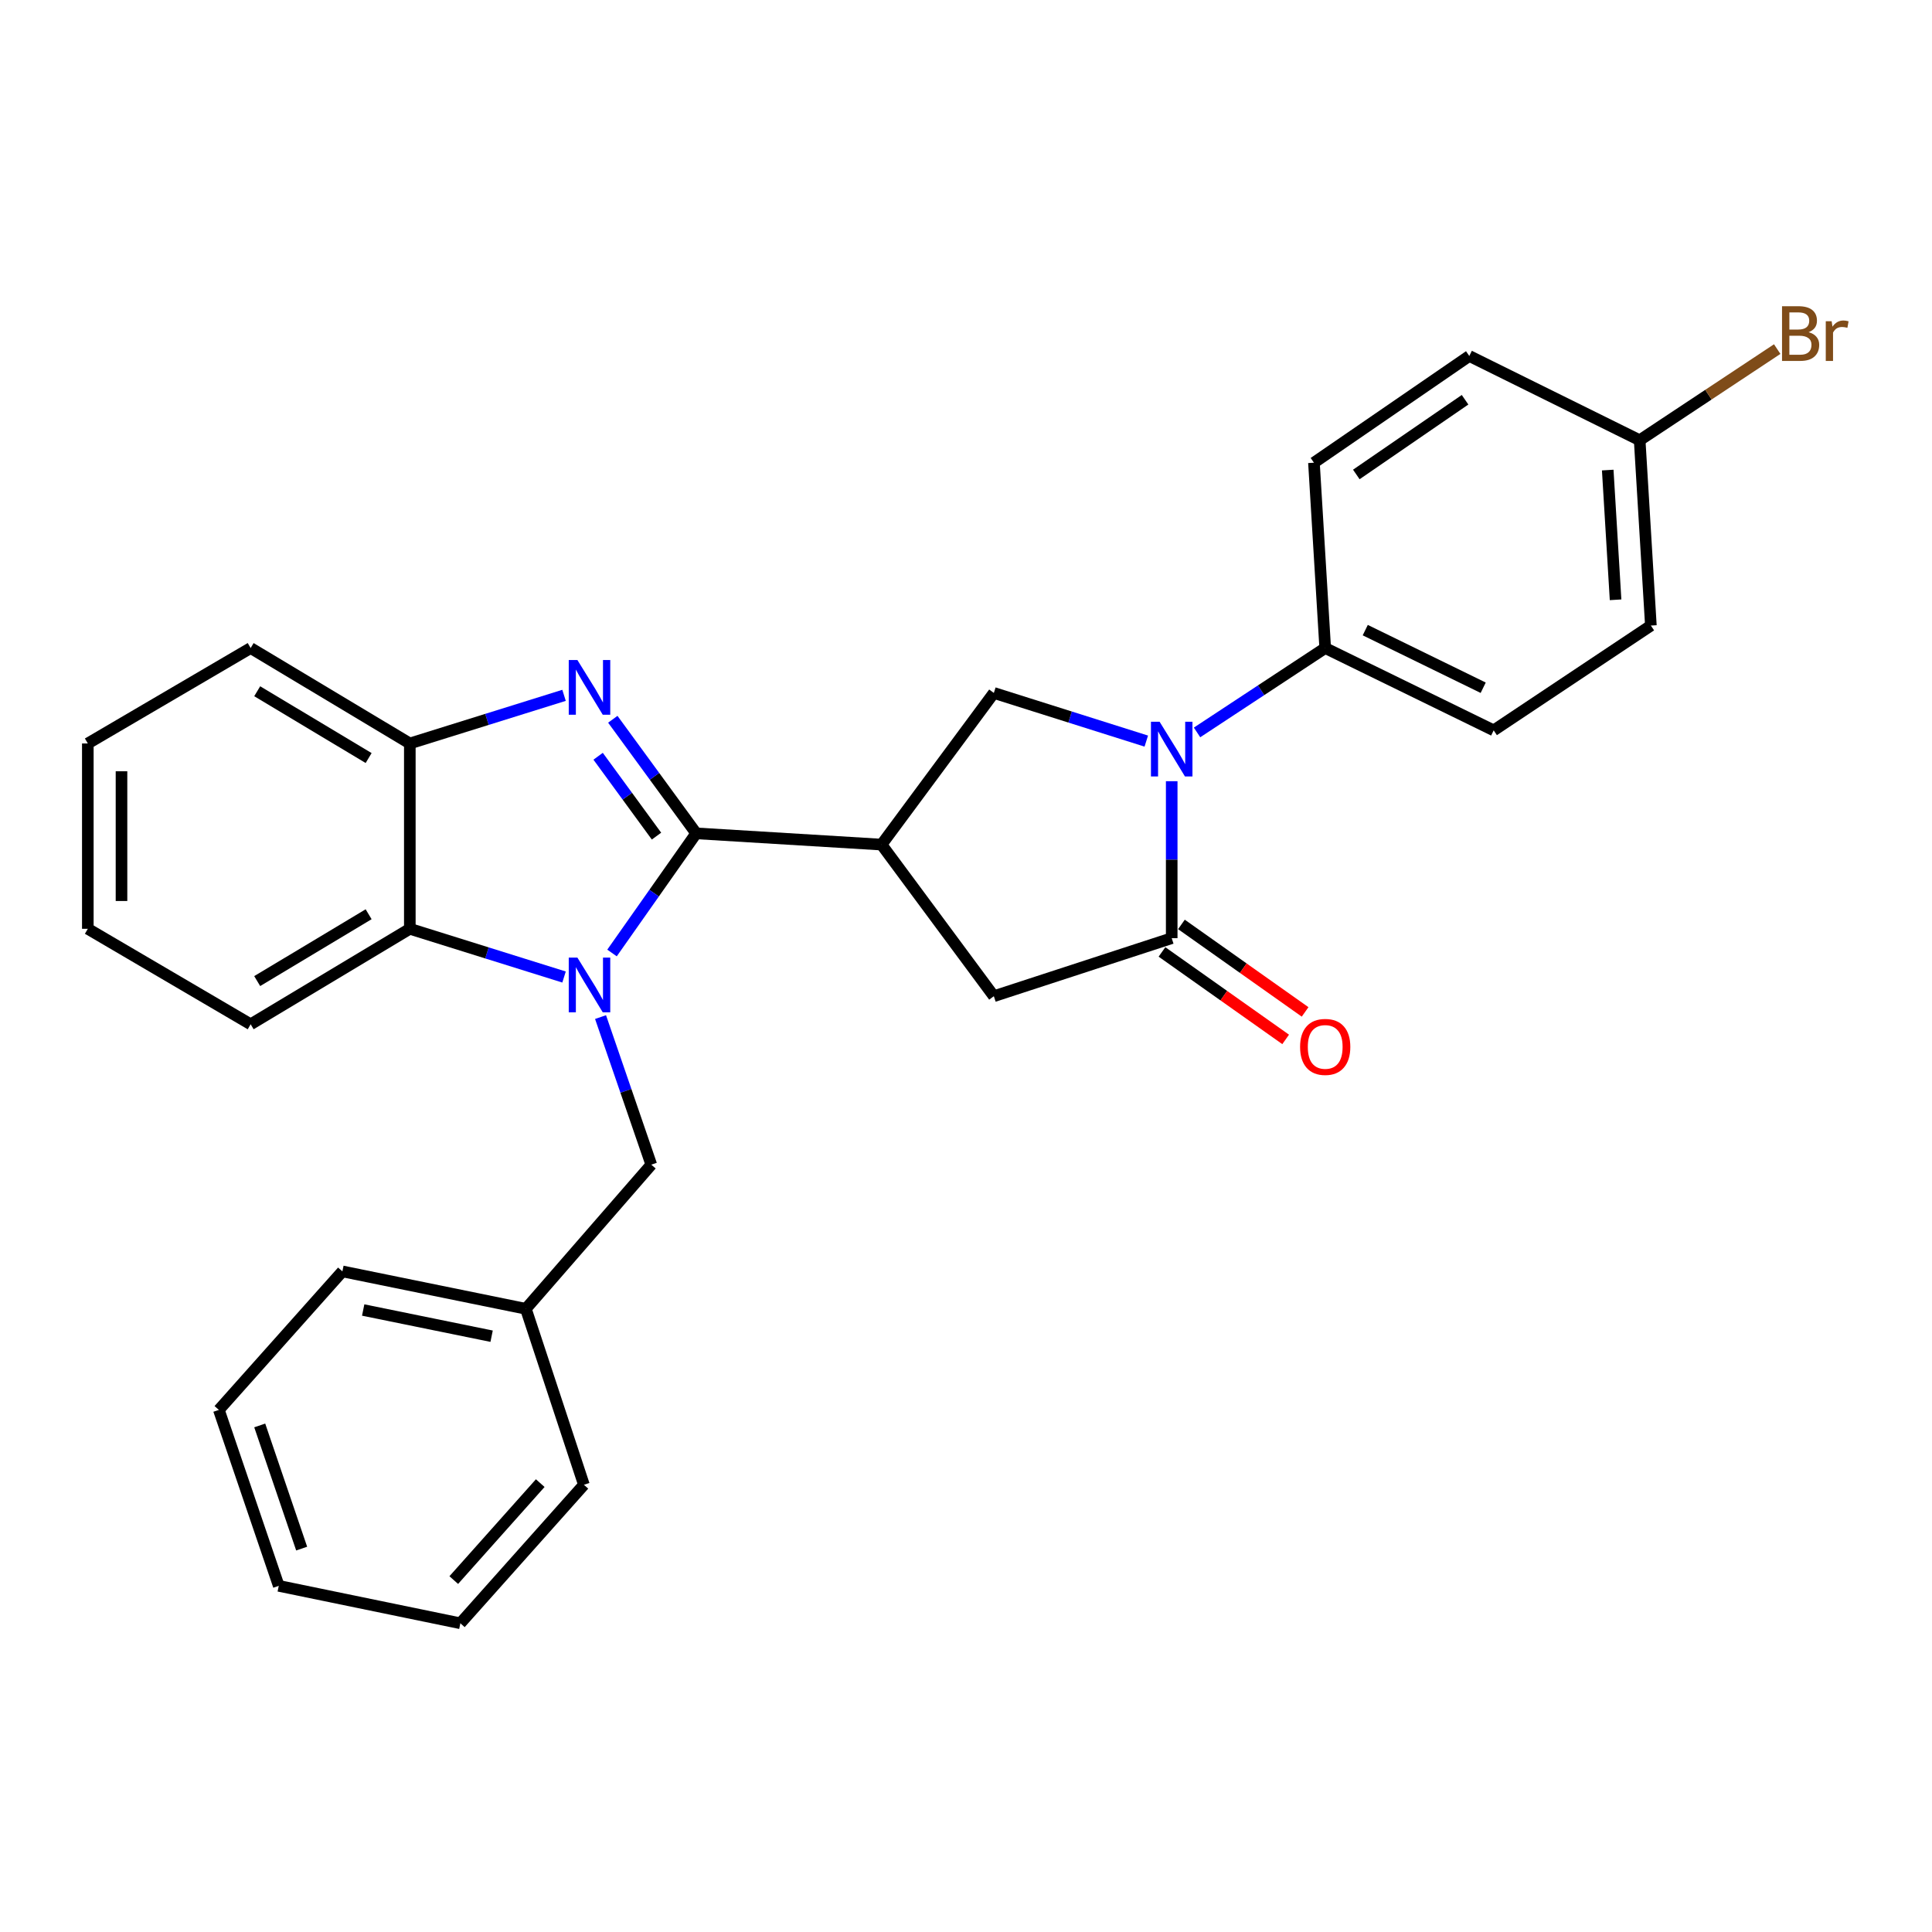 <?xml version='1.0' encoding='iso-8859-1'?>
<svg version='1.1' baseProfile='full'
              xmlns='http://www.w3.org/2000/svg'
                      xmlns:rdkit='http://www.rdkit.org/xml'
                      xmlns:xlink='http://www.w3.org/1999/xlink'
                  xml:space='preserve'
width='1000px' height='1000px' viewBox='0 0 1000 1000'>
<!-- END OF HEADER -->
<rect style='opacity:1.0;fill:#FFFFFF;stroke:none' width='1000' height='1000' x='0' y='0'> </rect>
<path class='bond-0' d='M 360.352,431.34 L 338.565,462.302' style='fill:none;fill-rule:evenodd;stroke:#000000;stroke-width:6px;stroke-linecap:butt;stroke-linejoin:miter;stroke-opacity:1' />
<path class='bond-0' d='M 338.565,462.302 L 316.778,493.263' style='fill:none;fill-rule:evenodd;stroke:#0000FF;stroke-width:6px;stroke-linecap:butt;stroke-linejoin:miter;stroke-opacity:1' />
<path class='bond-1' d='M 360.352,431.34 L 338.769,401.816' style='fill:none;fill-rule:evenodd;stroke:#000000;stroke-width:6px;stroke-linecap:butt;stroke-linejoin:miter;stroke-opacity:1' />
<path class='bond-1' d='M 338.769,401.816 L 317.187,372.292' style='fill:none;fill-rule:evenodd;stroke:#0000FF;stroke-width:6px;stroke-linecap:butt;stroke-linejoin:miter;stroke-opacity:1' />
<path class='bond-1' d='M 339.803,432.772 L 324.695,412.105' style='fill:none;fill-rule:evenodd;stroke:#000000;stroke-width:6px;stroke-linecap:butt;stroke-linejoin:miter;stroke-opacity:1' />
<path class='bond-1' d='M 324.695,412.105 L 309.587,391.438' style='fill:none;fill-rule:evenodd;stroke:#0000FF;stroke-width:6px;stroke-linecap:butt;stroke-linejoin:miter;stroke-opacity:1' />
<path class='bond-2' d='M 360.352,431.34 L 456.278,437.161' style='fill:none;fill-rule:evenodd;stroke:#000000;stroke-width:6px;stroke-linecap:butt;stroke-linejoin:miter;stroke-opacity:1' />
<path class='bond-6' d='M 291.949,505.703 L 252.037,493.225' style='fill:none;fill-rule:evenodd;stroke:#0000FF;stroke-width:6px;stroke-linecap:butt;stroke-linejoin:miter;stroke-opacity:1' />
<path class='bond-6' d='M 252.037,493.225 L 212.124,480.746' style='fill:none;fill-rule:evenodd;stroke:#000000;stroke-width:6px;stroke-linecap:butt;stroke-linejoin:miter;stroke-opacity:1' />
<path class='bond-9' d='M 310.839,526.441 L 323.973,564.637' style='fill:none;fill-rule:evenodd;stroke:#0000FF;stroke-width:6px;stroke-linecap:butt;stroke-linejoin:miter;stroke-opacity:1' />
<path class='bond-9' d='M 323.973,564.637 L 337.107,602.833' style='fill:none;fill-rule:evenodd;stroke:#000000;stroke-width:6px;stroke-linecap:butt;stroke-linejoin:miter;stroke-opacity:1' />
<path class='bond-7' d='M 291.949,359.905 L 252.037,372.363' style='fill:none;fill-rule:evenodd;stroke:#0000FF;stroke-width:6px;stroke-linecap:butt;stroke-linejoin:miter;stroke-opacity:1' />
<path class='bond-7' d='M 252.037,372.363 L 212.124,384.82' style='fill:none;fill-rule:evenodd;stroke:#000000;stroke-width:6px;stroke-linecap:butt;stroke-linejoin:miter;stroke-opacity:1' />
<path class='bond-5' d='M 456.278,437.161 L 514.411,358.669' style='fill:none;fill-rule:evenodd;stroke:#000000;stroke-width:6px;stroke-linecap:butt;stroke-linejoin:miter;stroke-opacity:1' />
<path class='bond-8' d='M 456.278,437.161 L 514.411,515.634' style='fill:none;fill-rule:evenodd;stroke:#000000;stroke-width:6px;stroke-linecap:butt;stroke-linejoin:miter;stroke-opacity:1' />
<path class='bond-3' d='M 593.319,383.591 L 553.865,371.13' style='fill:none;fill-rule:evenodd;stroke:#0000FF;stroke-width:6px;stroke-linecap:butt;stroke-linejoin:miter;stroke-opacity:1' />
<path class='bond-3' d='M 553.865,371.13 L 514.411,358.669' style='fill:none;fill-rule:evenodd;stroke:#000000;stroke-width:6px;stroke-linecap:butt;stroke-linejoin:miter;stroke-opacity:1' />
<path class='bond-10' d='M 619.591,379.106 L 652.757,357.265' style='fill:none;fill-rule:evenodd;stroke:#0000FF;stroke-width:6px;stroke-linecap:butt;stroke-linejoin:miter;stroke-opacity:1' />
<path class='bond-10' d='M 652.757,357.265 L 685.923,335.424' style='fill:none;fill-rule:evenodd;stroke:#000000;stroke-width:6px;stroke-linecap:butt;stroke-linejoin:miter;stroke-opacity:1' />
<path class='bond-29' d='M 606.473,404.352 L 606.473,444.975' style='fill:none;fill-rule:evenodd;stroke:#0000FF;stroke-width:6px;stroke-linecap:butt;stroke-linejoin:miter;stroke-opacity:1' />
<path class='bond-29' d='M 606.473,444.975 L 606.473,485.599' style='fill:none;fill-rule:evenodd;stroke:#000000;stroke-width:6px;stroke-linecap:butt;stroke-linejoin:miter;stroke-opacity:1' />
<path class='bond-4' d='M 606.473,485.599 L 514.411,515.634' style='fill:none;fill-rule:evenodd;stroke:#000000;stroke-width:6px;stroke-linecap:butt;stroke-linejoin:miter;stroke-opacity:1' />
<path class='bond-11' d='M 601.439,492.716 L 633.448,515.356' style='fill:none;fill-rule:evenodd;stroke:#000000;stroke-width:6px;stroke-linecap:butt;stroke-linejoin:miter;stroke-opacity:1' />
<path class='bond-11' d='M 633.448,515.356 L 665.457,537.996' style='fill:none;fill-rule:evenodd;stroke:#FF0000;stroke-width:6px;stroke-linecap:butt;stroke-linejoin:miter;stroke-opacity:1' />
<path class='bond-11' d='M 611.506,478.482 L 643.515,501.122' style='fill:none;fill-rule:evenodd;stroke:#000000;stroke-width:6px;stroke-linecap:butt;stroke-linejoin:miter;stroke-opacity:1' />
<path class='bond-11' d='M 643.515,501.122 L 675.524,523.762' style='fill:none;fill-rule:evenodd;stroke:#FF0000;stroke-width:6px;stroke-linecap:butt;stroke-linejoin:miter;stroke-opacity:1' />
<path class='bond-19' d='M 212.124,480.746 L 129.738,530.172' style='fill:none;fill-rule:evenodd;stroke:#000000;stroke-width:6px;stroke-linecap:butt;stroke-linejoin:miter;stroke-opacity:1' />
<path class='bond-19' d='M 190.797,473.21 L 133.127,507.808' style='fill:none;fill-rule:evenodd;stroke:#000000;stroke-width:6px;stroke-linecap:butt;stroke-linejoin:miter;stroke-opacity:1' />
<path class='bond-28' d='M 212.124,480.746 L 212.124,384.82' style='fill:none;fill-rule:evenodd;stroke:#000000;stroke-width:6px;stroke-linecap:butt;stroke-linejoin:miter;stroke-opacity:1' />
<path class='bond-20' d='M 212.124,384.82 L 129.738,335.424' style='fill:none;fill-rule:evenodd;stroke:#000000;stroke-width:6px;stroke-linecap:butt;stroke-linejoin:miter;stroke-opacity:1' />
<path class='bond-20' d='M 190.801,392.363 L 133.131,357.786' style='fill:none;fill-rule:evenodd;stroke:#000000;stroke-width:6px;stroke-linecap:butt;stroke-linejoin:miter;stroke-opacity:1' />
<path class='bond-15' d='M 337.107,602.833 L 272.184,677.441' style='fill:none;fill-rule:evenodd;stroke:#000000;stroke-width:6px;stroke-linecap:butt;stroke-linejoin:miter;stroke-opacity:1' />
<path class='bond-12' d='M 685.923,335.424 L 773.123,378.031' style='fill:none;fill-rule:evenodd;stroke:#000000;stroke-width:6px;stroke-linecap:butt;stroke-linejoin:miter;stroke-opacity:1' />
<path class='bond-12' d='M 706.657,326.151 L 767.697,355.976' style='fill:none;fill-rule:evenodd;stroke:#000000;stroke-width:6px;stroke-linecap:butt;stroke-linejoin:miter;stroke-opacity:1' />
<path class='bond-13' d='M 685.923,335.424 L 680.093,239.498' style='fill:none;fill-rule:evenodd;stroke:#000000;stroke-width:6px;stroke-linecap:butt;stroke-linejoin:miter;stroke-opacity:1' />
<path class='bond-16' d='M 773.123,378.031 L 854.491,323.791' style='fill:none;fill-rule:evenodd;stroke:#000000;stroke-width:6px;stroke-linecap:butt;stroke-linejoin:miter;stroke-opacity:1' />
<path class='bond-17' d='M 680.093,239.498 L 760.502,184.251' style='fill:none;fill-rule:evenodd;stroke:#000000;stroke-width:6px;stroke-linecap:butt;stroke-linejoin:miter;stroke-opacity:1' />
<path class='bond-17' d='M 702.027,245.58 L 758.314,206.908' style='fill:none;fill-rule:evenodd;stroke:#000000;stroke-width:6px;stroke-linecap:butt;stroke-linejoin:miter;stroke-opacity:1' />
<path class='bond-14' d='M 848.69,227.865 L 760.502,184.251' style='fill:none;fill-rule:evenodd;stroke:#000000;stroke-width:6px;stroke-linecap:butt;stroke-linejoin:miter;stroke-opacity:1' />
<path class='bond-18' d='M 848.69,227.865 L 884.283,204.277' style='fill:none;fill-rule:evenodd;stroke:#000000;stroke-width:6px;stroke-linecap:butt;stroke-linejoin:miter;stroke-opacity:1' />
<path class='bond-18' d='M 884.283,204.277 L 919.877,180.689' style='fill:none;fill-rule:evenodd;stroke:#7F4C19;stroke-width:6px;stroke-linecap:butt;stroke-linejoin:miter;stroke-opacity:1' />
<path class='bond-31' d='M 848.69,227.865 L 854.491,323.791' style='fill:none;fill-rule:evenodd;stroke:#000000;stroke-width:6px;stroke-linecap:butt;stroke-linejoin:miter;stroke-opacity:1' />
<path class='bond-31' d='M 832.158,243.307 L 836.219,310.455' style='fill:none;fill-rule:evenodd;stroke:#000000;stroke-width:6px;stroke-linecap:butt;stroke-linejoin:miter;stroke-opacity:1' />
<path class='bond-21' d='M 272.184,677.441 L 177.227,658.07' style='fill:none;fill-rule:evenodd;stroke:#000000;stroke-width:6px;stroke-linecap:butt;stroke-linejoin:miter;stroke-opacity:1' />
<path class='bond-21' d='M 254.456,691.618 L 187.986,678.058' style='fill:none;fill-rule:evenodd;stroke:#000000;stroke-width:6px;stroke-linecap:butt;stroke-linejoin:miter;stroke-opacity:1' />
<path class='bond-22' d='M 272.184,677.441 L 302.229,768.515' style='fill:none;fill-rule:evenodd;stroke:#000000;stroke-width:6px;stroke-linecap:butt;stroke-linejoin:miter;stroke-opacity:1' />
<path class='bond-23' d='M 129.738,530.172 L 45.455,480.746' style='fill:none;fill-rule:evenodd;stroke:#000000;stroke-width:6px;stroke-linecap:butt;stroke-linejoin:miter;stroke-opacity:1' />
<path class='bond-24' d='M 129.738,335.424 L 45.455,384.82' style='fill:none;fill-rule:evenodd;stroke:#000000;stroke-width:6px;stroke-linecap:butt;stroke-linejoin:miter;stroke-opacity:1' />
<path class='bond-26' d='M 177.227,658.07 L 113.283,729.763' style='fill:none;fill-rule:evenodd;stroke:#000000;stroke-width:6px;stroke-linecap:butt;stroke-linejoin:miter;stroke-opacity:1' />
<path class='bond-25' d='M 302.229,768.515 L 238.285,840.207' style='fill:none;fill-rule:evenodd;stroke:#000000;stroke-width:6px;stroke-linecap:butt;stroke-linejoin:miter;stroke-opacity:1' />
<path class='bond-25' d='M 279.627,767.664 L 234.866,817.849' style='fill:none;fill-rule:evenodd;stroke:#000000;stroke-width:6px;stroke-linecap:butt;stroke-linejoin:miter;stroke-opacity:1' />
<path class='bond-30' d='M 45.455,480.746 L 45.455,384.82' style='fill:none;fill-rule:evenodd;stroke:#000000;stroke-width:6px;stroke-linecap:butt;stroke-linejoin:miter;stroke-opacity:1' />
<path class='bond-30' d='M 62.889,466.357 L 62.889,399.209' style='fill:none;fill-rule:evenodd;stroke:#000000;stroke-width:6px;stroke-linecap:butt;stroke-linejoin:miter;stroke-opacity:1' />
<path class='bond-27' d='M 238.285,840.207 L 144.286,820.836' style='fill:none;fill-rule:evenodd;stroke:#000000;stroke-width:6px;stroke-linecap:butt;stroke-linejoin:miter;stroke-opacity:1' />
<path class='bond-32' d='M 113.283,729.763 L 144.286,820.836' style='fill:none;fill-rule:evenodd;stroke:#000000;stroke-width:6px;stroke-linecap:butt;stroke-linejoin:miter;stroke-opacity:1' />
<path class='bond-32' d='M 134.437,737.805 L 156.14,801.557' style='fill:none;fill-rule:evenodd;stroke:#000000;stroke-width:6px;stroke-linecap:butt;stroke-linejoin:miter;stroke-opacity:1' />
<path  class='atom-1' d='M 298.865 495.662
L 308.145 510.662
Q 309.065 512.142, 310.545 514.822
Q 312.025 517.502, 312.105 517.662
L 312.105 495.662
L 315.865 495.662
L 315.865 523.982
L 311.985 523.982
L 302.025 507.582
Q 300.865 505.662, 299.625 503.462
Q 298.425 501.262, 298.065 500.582
L 298.065 523.982
L 294.385 523.982
L 294.385 495.662
L 298.865 495.662
' fill='#0000FF'/>
<path  class='atom-2' d='M 298.865 341.633
L 308.145 356.633
Q 309.065 358.113, 310.545 360.793
Q 312.025 363.473, 312.105 363.633
L 312.105 341.633
L 315.865 341.633
L 315.865 369.953
L 311.985 369.953
L 302.025 353.553
Q 300.865 351.633, 299.625 349.433
Q 298.425 347.233, 298.065 346.553
L 298.065 369.953
L 294.385 369.953
L 294.385 341.633
L 298.865 341.633
' fill='#0000FF'/>
<path  class='atom-4' d='M 600.213 373.585
L 609.493 388.585
Q 610.413 390.065, 611.893 392.745
Q 613.373 395.425, 613.453 395.585
L 613.453 373.585
L 617.213 373.585
L 617.213 401.905
L 613.333 401.905
L 603.373 385.505
Q 602.213 383.585, 600.973 381.385
Q 599.773 379.185, 599.413 378.505
L 599.413 401.905
L 595.733 401.905
L 595.733 373.585
L 600.213 373.585
' fill='#0000FF'/>
<path  class='atom-12' d='M 672.923 541.875
Q 672.923 535.075, 676.283 531.275
Q 679.643 527.475, 685.923 527.475
Q 692.203 527.475, 695.563 531.275
Q 698.923 535.075, 698.923 541.875
Q 698.923 548.755, 695.523 552.675
Q 692.123 556.555, 685.923 556.555
Q 679.683 556.555, 676.283 552.675
Q 672.923 548.795, 672.923 541.875
M 685.923 553.355
Q 690.243 553.355, 692.563 550.475
Q 694.923 547.555, 694.923 541.875
Q 694.923 536.315, 692.563 533.515
Q 690.243 530.675, 685.923 530.675
Q 681.603 530.675, 679.243 533.475
Q 676.923 536.275, 676.923 541.875
Q 676.923 547.595, 679.243 550.475
Q 681.603 553.355, 685.923 553.355
' fill='#FF0000'/>
<path  class='atom-19' d='M 936.135 171.938
Q 938.855 172.698, 940.215 174.378
Q 941.615 176.018, 941.615 178.458
Q 941.615 182.378, 939.095 184.618
Q 936.615 186.818, 931.895 186.818
L 922.375 186.818
L 922.375 158.498
L 930.735 158.498
Q 935.575 158.498, 938.015 160.458
Q 940.455 162.418, 940.455 166.018
Q 940.455 170.298, 936.135 171.938
M 926.175 161.698
L 926.175 170.578
L 930.735 170.578
Q 933.535 170.578, 934.975 169.458
Q 936.455 168.298, 936.455 166.018
Q 936.455 161.698, 930.735 161.698
L 926.175 161.698
M 931.895 183.618
Q 934.655 183.618, 936.135 182.298
Q 937.615 180.978, 937.615 178.458
Q 937.615 176.138, 935.975 174.978
Q 934.375 173.778, 931.295 173.778
L 926.175 173.778
L 926.175 183.618
L 931.895 183.618
' fill='#7F4C19'/>
<path  class='atom-19' d='M 948.055 166.258
L 948.495 169.098
Q 950.655 165.898, 954.175 165.898
Q 955.295 165.898, 956.815 166.298
L 956.215 169.658
Q 954.495 169.258, 953.535 169.258
Q 951.855 169.258, 950.735 169.938
Q 949.655 170.578, 948.775 172.138
L 948.775 186.818
L 945.015 186.818
L 945.015 166.258
L 948.055 166.258
' fill='#7F4C19'/>
</svg>
